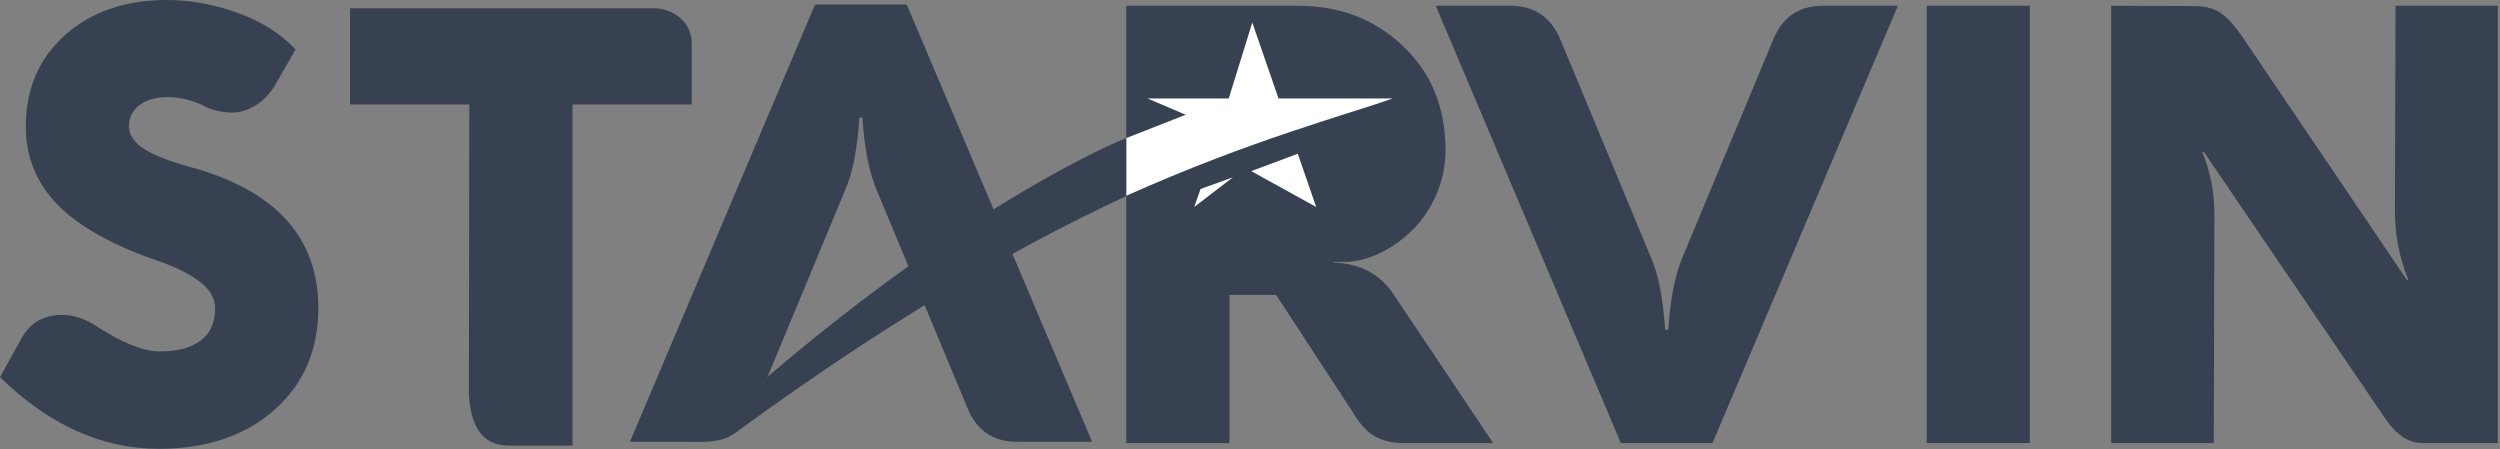 <svg width="1007" height="181" viewBox="0 0 1007 181" fill="none" xmlns="http://www.w3.org/2000/svg">
<rect x="0" y="0" width="1007" height="181" fill="#808080" stroke="none"/>
<path d="M63.926 180.779C41.029 180.779 19.72 171.163 0 151.932L8.801 136.042C11.653 130.99 15.849 128.016 21.39 127.12C26.931 126.223 32.432 127.446 37.891 130.787C48.729 137.876 57.407 141.461 63.926 141.543C71.016 141.624 76.557 140.239 80.55 137.387C84.624 134.535 86.661 130.135 86.661 124.186C86.661 120.438 84.828 117.056 81.161 114.041C77.494 110.944 71.831 108.011 64.171 105.24C45.836 99.047 32.269 91.551 23.468 82.75C14.749 73.868 10.39 63.315 10.39 51.092C10.39 35.854 15.646 23.55 26.157 14.179C36.669 4.726 50.4 0 67.349 0C76.638 0 86.05 1.711 95.584 5.134C105.2 8.556 113.022 13.486 119.052 19.924L110.985 33.98C108.785 37.728 106.055 40.581 102.796 42.536C99.536 44.492 96.318 45.429 93.14 45.347C90.043 45.266 86.947 44.655 83.85 43.514C78.472 40.581 72.972 39.114 67.349 39.114C62.704 39.114 58.956 40.214 56.104 42.414C53.333 44.533 51.948 47.385 51.948 50.97C51.948 54.23 53.863 57.163 57.693 59.771C61.523 62.297 67.471 64.701 75.538 66.982C110.659 76.272 128.22 95.299 128.22 124.064C128.22 141.013 122.312 154.703 110.496 165.133C98.681 175.564 83.157 180.779 63.926 180.779Z" fill="#374151"/>
<path d="M495.216 178.456H453.658V2.322H522.718C539.667 2.322 553.805 7.741 565.132 18.579C576.54 29.335 582.244 43.31 582.244 60.504C582.244 66.778 580.981 72.809 578.455 78.594C575.929 84.298 572.669 89.065 568.677 92.895C564.765 96.725 560.406 99.781 555.598 102.062C550.79 104.344 546.064 105.485 541.419 105.485H537.019V105.729C548.02 106.137 556.209 110.537 561.587 118.93L601.434 178.456H565.132C560.976 178.456 557.268 177.601 554.009 175.89C550.831 174.178 547.816 170.919 544.964 166.111L514.04 118.808H495.216V178.456Z" fill="#374151"/>
<path d="M734.287 2.322H764.478L689.795 178.456H652.882L578.321 2.322H608.512C618.046 2.322 624.728 6.886 628.558 16.012L665.227 104.263C668.079 110.944 669.913 120.478 670.727 132.864H671.95C672.765 120.804 674.598 111.27 677.45 104.263L714.242 16.012C717.908 6.886 724.59 2.322 734.287 2.322Z" fill="#374151"/>
<path d="M817.637 178.456H776.079V2.322H817.637V178.456Z" fill="#374151"/>
<path d="M964.921 2.322H1006.11V178.456H975.677C970.38 178.456 965.573 175.401 961.254 169.289L887.671 61.115H887.06C890.482 69.59 892.112 78.309 891.949 87.272L891.705 178.456H850.391V2.322L883.76 2.445C888.242 2.445 891.827 3.382 894.516 5.256C897.205 7.049 900.179 10.349 903.439 15.157L969.443 112.696H970.054C966.469 103.814 964.676 94.606 964.676 85.072L964.921 2.322Z" fill="#374151"/>
<path d="M278.628 42.088C278.628 42.088 278.628 21.594 278.628 17.52C278.506 7.334 269.339 3.341 263.747 3.341H140.997V42.088H189.033C189.033 91.891 188.87 112.216 188.87 159.103C189.889 174.382 196 179.475 205.168 179.475H230.592V42.088H278.628Z" fill="#374151"/>
<path d="M409.716 177.946H439.907L365.224 1.812H328.311L253.75 177.946H276.406C291.812 178.531 297.25 176.718 303.987 164.257L340.656 76.006C343.508 69.324 345.341 59.79 346.156 47.404H347.379C348.193 59.464 350.027 68.998 352.879 76.006L389.67 164.257C393.337 173.383 400.019 177.946 409.716 177.946Z" fill="#374151"/>
<path d="M462.187 39.66H494.938L504.423 9.062L514.982 39.66H560.969C527.438 51.656 442.5 67 295.438 174.906C299.389 170.777 305.6 155.371 309.5 151.5C392.5 80.5 451.5 56.5 451.5 56.5L477.594 46.219L462.187 39.66Z" fill="#374151"/>
<path d="M462.188 39.66H494.938L504.424 9.062L514.983 39.66H560.969C543.124 46.044 503.989 56.318 453.7 78.844C453.7 69.35 453.7 63.005 453.7 58.529L453.7 55.6L477.594 46.219L462.188 39.66Z" fill="white"/>
<path d="M530.156 83.375L503.997 68.927L522.755 61.925L530.156 83.375Z" fill="white"/>
<path d="M481.038 83.375L496.625 71.412L483.575 76.125L481.038 83.375Z" fill="white"/>
</svg>
